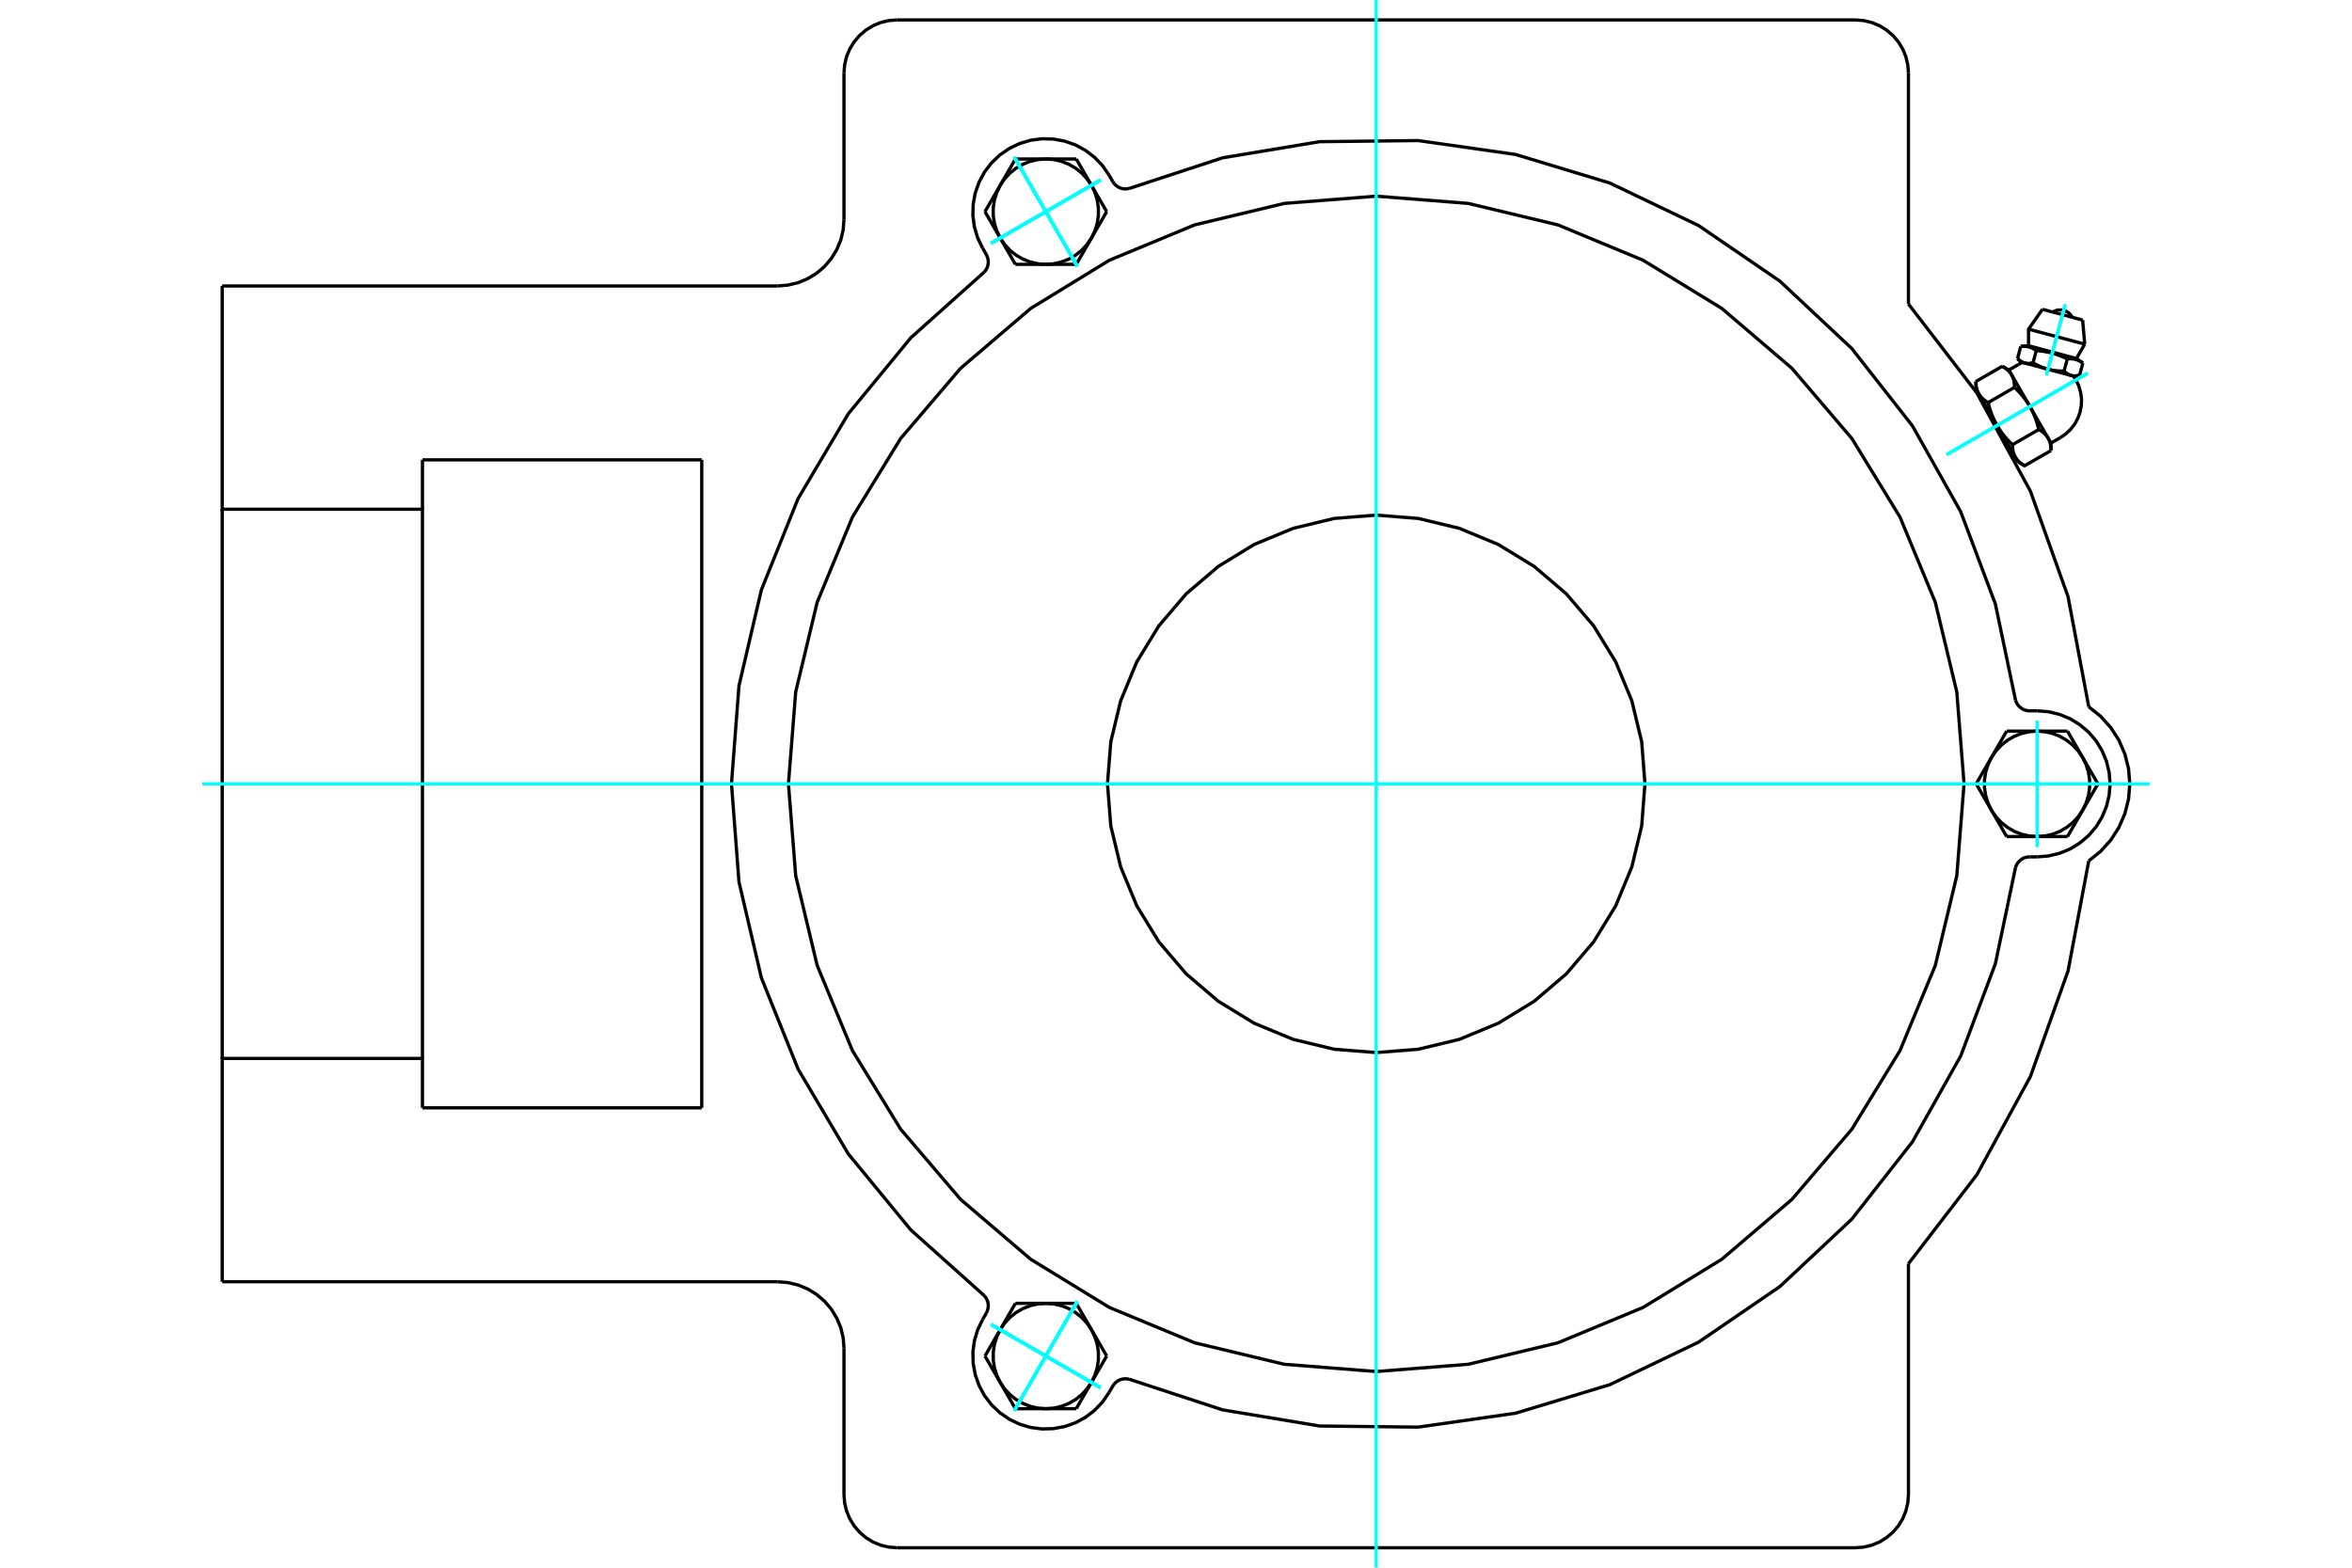 <?xml version="1.0" standalone="no"?>
<!DOCTYPE svg PUBLIC "-//W3C//DTD SVG 1.1//EN"
	"http://www.w3.org/Graphics/SVG/1.1/DTD/svg11.dtd">
<svg xmlns="http://www.w3.org/2000/svg" height="100%" width="100%" viewBox="0 0 36000 24000">
	<rect x="-1800" y="-1200" width="39600" height="26400" style="fill:#FFF"/>
	<g style="fill:none; fill-rule:evenodd" transform="matrix(1 0 0 1 0 0)">
		<g style="fill:none; stroke:#000; stroke-width:50; shape-rendering:geometricPrecision">
			<polyline points="31971,10821 31654,9136 31078,7520 30257,6014 29211,4654"/>
			<polyline points="31971,13179 32152,13034 32307,12862 32432,12668 32524,12455 32580,12231 32599,12000 32580,11769 32524,11545 32432,11332 32307,11138 32152,10966 31971,10821"/>
			<line x1="12918" y1="22881" x2="12918" y2="20640"/>
			<polyline points="28397,23695 28524,23685 28648,23656 28767,23607 28876,23540 28973,23457 29056,23360 29123,23251 29171,23133 29201,23008 29211,22881"/>
			<polyline points="12918,22881 12928,23008 12958,23133 13007,23251 13074,23360 13157,23457 13254,23540 13363,23607 13481,23656 13606,23685 13733,23695"/>
			<line x1="28397" y1="23695" x2="13733" y2="23695"/>
			<line x1="12918" y1="3360" x2="12918" y2="1119"/>
			<line x1="6466" y1="7040" x2="10741" y2="7040"/>
			<line x1="10741" y1="16960" x2="6466" y2="16960"/>
			<line x1="10741" y1="7040" x2="10741" y2="16960"/>
			<line x1="6466" y1="7796" x2="6466" y2="7040"/>
			<polyline points="6466,16960 6466,16204 3401,16204 3401,19622"/>
			<line x1="11900" y1="19622" x2="3401" y2="19622"/>
			<polyline points="12918,20640 12906,20481 12869,20326 12807,20178 12724,20042 12620,19920 12499,19817 12362,19733 12215,19672 12059,19635 11900,19622"/>
			<line x1="29211" y1="19346" x2="29211" y2="22881"/>
			<polyline points="29211,19346 30257,17986 31078,16480 31654,14864 31971,13179"/>
			<line x1="29211" y1="1119" x2="29211" y2="4654"/>
			<polyline points="29211,1119 29201,992 29171,867 29123,749 29056,640 28973,543 28876,460 28767,393 28648,344 28524,315 28397,305"/>
			<line x1="13733" y1="305" x2="28397" y2="305"/>
			<polyline points="13733,305 13606,315 13481,344 13363,393 13254,460 13157,543 13074,640 13007,749 12958,867 12928,992 12918,1119"/>
			<polyline points="11900,4378 12059,4365 12215,4328 12362,4267 12499,4183 12620,4080 12724,3958 12807,3822 12869,3674 12906,3519 12918,3360"/>
			<line x1="3401" y1="4378" x2="11900" y2="4378"/>
			<polyline points="3401,4378 3401,7796 6466,7796 6466,16204"/>
			<line x1="3401" y1="16204" x2="3401" y2="7796"/>
			<polyline points="31757,5763 31702,5748 31346,5653 30989,5557 30934,5542"/>
			<line x1="31877" y1="4900" x2="31262" y2="4735"/>
			<line x1="31049" y1="5039" x2="31909" y2="5269"/>
			<line x1="31049" y1="5293" x2="31782" y2="5489"/>
			<polyline points="31168,5367 31161,5362 31154,5357 31147,5353 31140,5349 31134,5345 31127,5341 31121,5338 31115,5335 31108,5332 31102,5329 31096,5326 31090,5323 31083,5321 31077,5319 31071,5316 31065,5314 31058,5313 31052,5311 31046,5309 31039,5308 31033,5307 31026,5306 31020,5305 31013,5304 31006,5303 30999,5302 30992,5302 30985,5302 30978,5301 30970,5301 30963,5301 30955,5302 30947,5302 30939,5302 30930,5303"/>
			<polyline points="31643,5494 31628,5487 31614,5481 31599,5474 31586,5468 31572,5462 31558,5457 31545,5452 31532,5446 31519,5442 31506,5437 31493,5432 31481,5428 31468,5424 31455,5420 31443,5416 31430,5412 31418,5409 31405,5406 31393,5402 31380,5399 31367,5396 31354,5393 31341,5391 31328,5388 31315,5386 31301,5383 31287,5381 31274,5379 31259,5377 31245,5375 31230,5373 31215,5371 31200,5370 31184,5368 31168,5367"/>
			<polyline points="31880,5558 31873,5553 31866,5548 31860,5544 31853,5540 31846,5536 31840,5532 31833,5529 31827,5526 31821,5522 31815,5520 31808,5517 31802,5514 31796,5512 31790,5509 31783,5507 31777,5505 31771,5504 31765,5502 31758,5500 31752,5499 31745,5498 31739,5496 31732,5495 31726,5495 31719,5494 31712,5493 31705,5493 31698,5492 31690,5492 31683,5492 31675,5492 31668,5492 31659,5493 31651,5493 31643,5494"/>
			<line x1="31831" y1="5743" x2="31880" y2="5558"/>
			<line x1="31593" y1="5680" x2="31643" y2="5494"/>
			<polyline points="31593,5680 31596,5683 31600,5686 31603,5689 31606,5692 31609,5695 31612,5698 31616,5701 31619,5703 31622,5706 31625,5708 31628,5711 31631,5713 31634,5715 31637,5717 31641,5719 31644,5722 31647,5723 31650,5725 31653,5727 31656,5729 31659,5731 31662,5732 31665,5734 31668,5735 31671,5737 31674,5738 31677,5740 31680,5741 31683,5742 31686,5743 31689,5744 31693,5745 31696,5746 31699,5747 31702,5748 31705,5749 31708,5750 31711,5750 31715,5751 31718,5752 31721,5752 31724,5753 31728,5753 31731,5754 31734,5754 31738,5754 31741,5754 31745,5755 31748,5755 31752,5755 31755,5755 31759,5755 31762,5754 31766,5754 31770,5754 31773,5754 31777,5753 31781,5753 31785,5753 31789,5752 31792,5751 31796,5751 31801,5750 31805,5749 31809,5748 31813,5748 31817,5747 31822,5746 31826,5744 31831,5743"/>
			<line x1="31118" y1="5552" x2="31168" y2="5367"/>
			<polyline points="31118,5552 31125,5557 31132,5561 31139,5565 31146,5569 31153,5573 31160,5577 31167,5580 31174,5584 31180,5587 31187,5591 31194,5594 31200,5597 31207,5601 31213,5604 31220,5607 31226,5610 31233,5613 31239,5615 31245,5618 31252,5621 31258,5623 31264,5626 31271,5628 31277,5631 31283,5633 31289,5635 31296,5637 31302,5640 31308,5642 31314,5644 31321,5646 31327,5647 31333,5649 31339,5651 31346,5653 31352,5654 31358,5656 31365,5658 31371,5659 31377,5660 31384,5662 31390,5663 31397,5664 31403,5666 31410,5667 31416,5668 31423,5669 31430,5670 31436,5671 31443,5672 31450,5673 31457,5674 31464,5674 31471,5675 31478,5676 31485,5676 31492,5677 31499,5678 31507,5678 31514,5678 31521,5679 31529,5679 31537,5679 31544,5680 31552,5680 31560,5680 31568,5680 31576,5680 31585,5680 31593,5680"/>
			<polyline points="30881,5489 30884,5492 30887,5495 30890,5498 30894,5501 30897,5504 30900,5507 30903,5510 30906,5512 30909,5515 30913,5517 30916,5520 30919,5522 30922,5524 30925,5526 30928,5529 30931,5531 30934,5533 30937,5534 30940,5536 30943,5538 30946,5540 30949,5541 30952,5543 30955,5545 30959,5546 30962,5547 30965,5549 30968,5550 30971,5551 30974,5552 30977,5553 30980,5554 30983,5555 30986,5556 30989,5557 30993,5558 30996,5559 30999,5560 31002,5560 31005,5561 31009,5561 31012,5562 31015,5562 31019,5563 31022,5563 31025,5563 31029,5563 31032,5564 31036,5564 31039,5564 31043,5564 31046,5564 31050,5564 31053,5563 31057,5563 31061,5563 31064,5563 31068,5562 31072,5562 31076,5561 31080,5561 31084,5560 31088,5559 31092,5558 31096,5558 31101,5557 31105,5556 31109,5555 31114,5554 31118,5552"/>
			<line x1="30881" y1="5489" x2="30930" y2="5303"/>
			<line x1="31393" y1="6782" x2="31349" y2="6708"/>
			<polyline points="31393,6898 31393,6891 31392,6884 31392,6877 31392,6870 31392,6864 31391,6857 31391,6851 31390,6845 31390,6839 31389,6833 31388,6827 31387,6821 31386,6815 31385,6810 31384,6804 31383,6799 31382,6793 31381,6788 31380,6783 31378,6778 31377,6772 31375,6767 31374,6762 31372,6758 31370,6753 31369,6748 31367,6743 31365,6739 31363,6734 31361,6730 31359,6725 31356,6721 31354,6716 31352,6712 31349,6708 31347,6703 31344,6699 31342,6695 31339,6691 31336,6687 31333,6683 31330,6679 31327,6675 31324,6671 31321,6667 31317,6663 31314,6659 31310,6655 31307,6651 31303,6647 31299,6644 31296,6640 31292,6636 31287,6633 31283,6629 31279,6625 31275,6622 31270,6618 31265,6614 31261,6611 31256,6607 31251,6603 31246,6600 31241,6596 31235,6593 31230,6589 31224,6586 31218,6582 31212,6579 31206,6575"/>
			<line x1="31349" y1="6708" x2="31070" y2="6224"/>
			<polyline points="31206,6575 31203,6563 31200,6551 31197,6539 31194,6527 31190,6515 31187,6504 31184,6493 31180,6482 31177,6471 31174,6460 31170,6449 31167,6439 31163,6428 31159,6418 31156,6408 31152,6398 31148,6388 31144,6378 31140,6368 31136,6359 31132,6349 31128,6340 31124,6330 31120,6321 31116,6312 31112,6303 31107,6294 31103,6285 31098,6276 31094,6267 31089,6258 31084,6249 31080,6241 31075,6232 31070,6224 31065,6215 31060,6207 31055,6198 31050,6190 31044,6181 31039,6173 31033,6165 31028,6156 31022,6148 31016,6140 31011,6131 31005,6123 30999,6115 30992,6107 30986,6099 30980,6090 30973,6082 30967,6074 30960,6066 30953,6057 30946,6049 30939,6041 30932,6032 30925,6024 30917,6016 30910,6007 30902,5999 30894,5990 30886,5982 30878,5973 30869,5965 30861,5956 30852,5947 30843,5939 30834,5930"/>
			<line x1="31070" y1="6224" x2="30791" y2="5740"/>
			<polyline points="30834,5930 30834,5923 30834,5916 30833,5909 30833,5902 30833,5896 30832,5889 30832,5883 30831,5877 30831,5871 30830,5865 30829,5859 30828,5853 30828,5847 30827,5842 30826,5836 30825,5831 30823,5825 30822,5820 30821,5815 30819,5810 30818,5805 30816,5800 30815,5795 30813,5790 30812,5785 30810,5780 30808,5775 30806,5771 30804,5766 30802,5762 30800,5757 30798,5753 30795,5748 30793,5744 30791,5740 30788,5735 30785,5731 30783,5727 30780,5723 30777,5719 30774,5715 30771,5711 30768,5707 30765,5703 30762,5699 30759,5695 30755,5691 30752,5687 30748,5683 30744,5680 30741,5676 30737,5672 30733,5668 30729,5665 30724,5661 30720,5657 30716,5654 30711,5650 30707,5646 30702,5643 30697,5639 30692,5636 30687,5632 30682,5628 30676,5625 30671,5621 30665,5618 30659,5614 30654,5611 30647,5607"/>
			<line x1="30791" y1="5740" x2="30747" y2="5665"/>
			<line x1="30803" y1="6808" x2="31206" y2="6575"/>
			<polyline points="30803,6808 30803,6815 30803,6822 30804,6828 30804,6835 30804,6842 30805,6848 30805,6854 30806,6861 30806,6867 30807,6873 30808,6879 30808,6884 30809,6890 30810,6896 30811,6901 30812,6907 30814,6912 30815,6918 30816,6923 30817,6928 30819,6933 30820,6938 30822,6943 30824,6948 30825,6953 30827,6957 30829,6962 30831,6967 30833,6971 30835,6976 30837,6980 30839,6985 30842,6989 30844,6994 30846,6998 30849,7002 30851,7006 30854,7011 30857,7015 30860,7019 30863,7023 30866,7027 30869,7031 30872,7035 30875,7039 30878,7043 30882,7047 30885,7050 30889,7054 30893,7058 30896,7062 30900,7065 30904,7069 30908,7073 30912,7077 30917,7080 30921,7084 30926,7088 30930,7091 30935,7095 30940,7098 30945,7102 30950,7106 30955,7109 30961,7113 30966,7116 30972,7120 30977,7123 30983,7127 30989,7130 31393,6898"/>
			<line x1="30431" y1="6163" x2="30834" y2="5930"/>
			<polyline points="30431,6163 30434,6175 30437,6187 30440,6199 30443,6211 30446,6222 30450,6234 30453,6245 30456,6256 30460,6267 30463,6278 30467,6288 30470,6299 30474,6309 30478,6320 30481,6330 30485,6340 30489,6350 30493,6360 30497,6369 30501,6379 30505,6388 30509,6398 30513,6407 30517,6417 30521,6426 30525,6435 30530,6444 30534,6453 30539,6462 30543,6471 30548,6479 30553,6488 30557,6497 30562,6505 30567,6514 30572,6522 30577,6531 30582,6539 30587,6548 30593,6556 30598,6565 30604,6573 30609,6581 30615,6590 30620,6598 30626,6606 30632,6614 30638,6623 30644,6631 30651,6639 30657,6647 30664,6655 30670,6664 30677,6672 30684,6680 30691,6689 30698,6697 30705,6705 30712,6713 30720,6722 30727,6730 30735,6739 30743,6747 30751,6756 30759,6764 30768,6773 30776,6781 30785,6790 30794,6799 30803,6808"/>
			<line x1="30244" y1="5840" x2="30647" y2="5607"/>
			<polyline points="30244,5840 30244,5847 30245,5854 30245,5861 30245,5867 30245,5874 30246,5880 30246,5887 30247,5893 30247,5899 30248,5905 30249,5911 30250,5917 30250,5922 30251,5928 30252,5933 30254,5939 30255,5944 30256,5950 30257,5955 30259,5960 30260,5965 30262,5970 30263,5975 30265,5980 30267,5985 30268,5990 30270,5994 30272,5999 30274,6003 30276,6008 30278,6013 30281,6017 30283,6021 30285,6026 30288,6030 30290,6034 30293,6038 30295,6043 30298,6047 30301,6051 30304,6055 30307,6059 30310,6063 30313,6067 30316,6071 30320,6075 30323,6079 30326,6082 30330,6086 30334,6090 30338,6094 30341,6098 30345,6101 30349,6105 30354,6109 30358,6112 30362,6116 30367,6120 30371,6123 30376,6127 30381,6130 30386,6134 30391,6138 30396,6141 30402,6145 30407,6148 30413,6152 30419,6155 30425,6159 30431,6163"/>
			<line x1="30567" y1="6514" x2="30288" y2="6030"/>
			<line x1="30846" y1="6998" x2="30567" y2="6514"/>
			<line x1="30890" y1="7073" x2="30846" y2="6998"/>
			<line x1="30288" y1="6030" x2="30244" y2="5955"/>
			<polyline points="31718,4857 31700,4828 31677,4802 31650,4780 31620,4763 31587,4751 31553,4745 31519,4745 31484,4750 31452,4761 31421,4778"/>
			<line x1="31909" y1="5269" x2="31877" y2="4900"/>
			<polyline points="31262,4735 31049,5039 31049,5293"/>
			<line x1="31782" y1="5489" x2="31909" y2="5269"/>
			<line x1="31049" y1="5293" x2="30930" y2="5303"/>
			<line x1="31880" y1="5558" x2="31782" y2="5489"/>
			<line x1="30881" y1="5489" x2="30934" y2="5542"/>
			<line x1="31757" y1="5763" x2="31831" y2="5743"/>
			<line x1="30325" y1="6095" x2="30314" y2="6101"/>
			<line x1="30797" y1="6940" x2="30809" y2="6933"/>
			<line x1="31393" y1="6898" x2="31393" y2="6782"/>
			<line x1="30747" y1="5665" x2="30647" y2="5607"/>
			<line x1="30890" y1="7073" x2="30989" y2="7130"/>
			<line x1="30244" y1="5840" x2="30244" y2="5955"/>
			<polyline points="31538,6699 31621,6641 31695,6571 31756,6491 31805,6402 31838,6307 31857,6207 31860,6106 31846,6006 31818,5908 31774,5817 31755,5786 31735,5757"/>
			<polyline points="30957,5549 30924,5564 30893,5581"/>
			<line x1="31393" y1="6782" x2="31538" y2="6699"/>
			<line x1="30893" y1="5581" x2="30747" y2="5665"/>
			<polyline points="30850,10720 30863,10754 30881,10785 30904,10813 30931,10837 30961,10857 30994,10871 31029,10879 31065,10882 31180,10882"/>
			<polyline points="31065,13118 31029,13121 30994,13129 30961,13143 30931,13163 30904,13187 30881,13215 30863,13246 30850,13280"/>
			<line x1="31180" y1="13118" x2="31065" y2="13118"/>
			<polyline points="31180,13118 31354,13104 31525,13063 31687,12996 31836,12904 31970,12790 32084,12657 32175,12507 32242,12345 32283,12175 32297,12000 32283,11825 32242,11655 32175,11493 32084,11343 31970,11210 31836,11096 31687,11004 31525,10937 31354,10896 31180,10882"/>
			<polyline points="17281,21114 18713,21584 20199,21831 21706,21848 23198,21635 24640,21198 25999,20547 27243,19696 28343,18665 29273,17479 30011,16166 30541,14755 30850,13280"/>
			<polyline points="15064,4166 15087,4138 15105,4107 15118,4073 15125,4037 15127,4001 15122,3966 15112,3931 15097,3898 15040,3799"/>
			<polyline points="17033,2781 17053,2810 17078,2836 17107,2858 17139,2875 17173,2886 17209,2892 17245,2891 17281,2886"/>
			<line x1="16975" y1="2682" x2="17033" y2="2781"/>
			<polyline points="16975,2682 16876,2537 16755,2410 16616,2303 16462,2219 16297,2161 16124,2129 15949,2124 15775,2147 15607,2197 15449,2273 15304,2372 15177,2493 15070,2632 14987,2786 14928,2951 14896,3124 14891,3299 14914,3473 14964,3641 15040,3799"/>
			<polyline points="30850,10720 30541,9245 30011,7834 29273,6521 28343,5335 27243,4304 25999,3453 24640,2802 23198,2365 21706,2152 20199,2169 18713,2416 17281,2886"/>
			<polyline points="17281,21114 17245,21109 17209,21108 17173,21114 17139,21125 17107,21142 17078,21164 17053,21190 17033,21219 16975,21318"/>
			<polyline points="15097,20102 15112,20069 15122,20034 15127,19999 15125,19963 15118,19927 15105,19893 15087,19862 15064,19834"/>
			<line x1="15040" y1="20201" x2="15097" y2="20102"/>
			<polyline points="15040,20201 14964,20359 14914,20527 14891,20701 14896,20876 14928,21049 14987,21214 15070,21368 15177,21507 15304,21628 15449,21727 15607,21803 15775,21853 15949,21876 16124,21871 16297,21839 16462,21781 16616,21697 16755,21590 16876,21463 16975,21318"/>
			<line x1="30714" y1="12807" x2="30481" y2="12403"/>
			<line x1="31180" y1="12807" x2="30714" y2="12807"/>
			<polyline points="30481,12403 30549,12503 30631,12591 30725,12666 30830,12727 30942,12771 31059,12798 31180,12807"/>
			<line x1="31878" y1="12403" x2="31645" y2="12807"/>
			<polyline points="31180,12807 31300,12798 31417,12771 31530,12727 31634,12666 31728,12591 31810,12503 31878,12403"/>
			<line x1="31645" y1="12807" x2="31180" y2="12807"/>
			<line x1="31878" y1="11597" x2="32111" y2="12000"/>
			<polyline points="31878,12403 31930,12295 31966,12179 31984,12060 31984,11940 31966,11821 31930,11705 31878,11597"/>
			<line x1="32111" y1="12000" x2="31878" y2="12403"/>
			<line x1="30248" y1="12000" x2="30481" y2="11597"/>
			<line x1="30481" y1="12403" x2="30248" y2="12000"/>
			<polyline points="30481,11597 30429,11705 30393,11821 30375,11940 30375,12060 30393,12179 30429,12295 30481,12403"/>
			<line x1="31180" y1="11193" x2="31645" y2="11193"/>
			<polyline points="31878,11597 31810,11497 31728,11409 31634,11334 31530,11273 31417,11229 31300,11202 31180,11193"/>
			<line x1="31645" y1="11193" x2="31878" y2="11597"/>
			<line x1="30481" y1="11597" x2="30714" y2="11193"/>
			<polyline points="31180,11193 31059,11202 30942,11229 30830,11273 30725,11334 30631,11409 30549,11497 30481,11597"/>
			<line x1="30714" y1="11193" x2="31180" y2="11193"/>
			<line x1="16939" y1="3240" x2="16706" y2="3644"/>
			<line x1="16706" y1="2837" x2="16939" y2="3240"/>
			<polyline points="16706,3644 16758,3535 16794,3420 16812,3301 16812,3180 16794,3061 16758,2946 16706,2837"/>
			<line x1="16008" y1="2434" x2="16473" y2="2434"/>
			<polyline points="16706,2837 16638,2738 16556,2649 16462,2574 16358,2514 16245,2470 16128,2443 16008,2434"/>
			<line x1="16473" y1="2434" x2="16706" y2="2837"/>
			<line x1="15309" y1="2837" x2="15542" y2="2434"/>
			<polyline points="16008,2434 15887,2443 15770,2470 15658,2514 15553,2574 15459,2649 15377,2738 15309,2837"/>
			<line x1="15542" y1="2434" x2="16008" y2="2434"/>
			<line x1="16473" y1="4047" x2="16008" y2="4047"/>
			<line x1="16706" y1="3644" x2="16473" y2="4047"/>
			<polyline points="16008,4047 16128,4038 16245,4011 16358,3967 16462,3907 16556,3832 16638,3743 16706,3644"/>
			<line x1="15309" y1="3644" x2="15076" y2="3240"/>
			<polyline points="15309,2837 15257,2946 15221,3061 15203,3180 15203,3301 15221,3420 15257,3535 15309,3644"/>
			<line x1="15076" y1="3240" x2="15309" y2="2837"/>
			<line x1="16008" y1="4047" x2="15542" y2="4047"/>
			<polyline points="15309,3644 15377,3743 15459,3832 15553,3907 15658,3967 15770,4011 15887,4038 16008,4047"/>
			<line x1="15542" y1="4047" x2="15309" y2="3644"/>
			<line x1="15542" y1="19953" x2="16008" y2="19953"/>
			<line x1="15309" y1="20356" x2="15542" y2="19953"/>
			<polyline points="16008,19953 15887,19962 15770,19989 15658,20033 15553,20093 15459,20168 15377,20257 15309,20356"/>
			<line x1="15309" y1="21163" x2="15076" y2="20760"/>
			<polyline points="15309,20356 15257,20465 15221,20580 15203,20699 15203,20820 15221,20939 15257,21054 15309,21163"/>
			<line x1="15076" y1="20760" x2="15309" y2="20356"/>
			<line x1="16008" y1="21566" x2="15542" y2="21566"/>
			<polyline points="15309,21163 15377,21262 15459,21351 15553,21426 15658,21486 15770,21530 15887,21557 16008,21566"/>
			<line x1="15542" y1="21566" x2="15309" y2="21163"/>
			<line x1="16473" y1="19953" x2="16706" y2="20356"/>
			<line x1="16008" y1="19953" x2="16473" y2="19953"/>
			<polyline points="16706,20356 16638,20257 16556,20168 16462,20093 16358,20033 16245,19989 16128,19962 16008,19953"/>
			<line x1="16706" y1="21163" x2="16473" y2="21566"/>
			<polyline points="16008,21566 16128,21557 16245,21530 16358,21486 16462,21426 16556,21351 16638,21262 16706,21163"/>
			<line x1="16473" y1="21566" x2="16008" y2="21566"/>
			<line x1="16706" y1="20356" x2="16939" y2="20760"/>
			<polyline points="16706,21163 16758,21054 16794,20939 16812,20820 16812,20699 16794,20580 16758,20465 16706,20356"/>
			<line x1="16939" y1="20760" x2="16706" y2="21163"/>
			<polyline points="25178,12000 25128,11356 24977,10729 24730,10132 24393,9582 23974,9091 23483,8672 22932,8335 22336,8088 21708,7937 21065,7886 20421,7937 19794,8088 19197,8335 18647,8672 18156,9091 17737,9582 17400,10132 17153,10729 17002,11356 16951,12000 17002,12644 17153,13271 17400,13868 17737,14418 18156,14909 18647,15328 19197,15665 19794,15912 20421,16063 21065,16114 21708,16063 22336,15912 22932,15665 23483,15328 23974,14909 24393,14418 24730,13868 24977,13271 25128,12644 25178,12000"/>
			<polyline points="30062,12000 29951,10593 29622,9220 29081,7915 28344,6712 27427,5638 26353,4721 25149,3984 23845,3443 22472,3114 21065,3003 19657,3114 18285,3443 16980,3984 15777,4721 14703,5638 13786,6712 13048,7915 12508,9220 12179,10593 12068,12000 12179,13407 12508,14780 13048,16085 13786,17288 14703,18362 15777,19279 16980,20016 18285,20557 19657,20886 21065,20997 22472,20886 23845,20557 25149,20016 26353,19279 27427,18362 28344,17288 29081,16085 29622,14780 29951,13407 30062,12000"/>
			<polyline points="15064,4166 13941,5171 12984,6335 12216,7632 11654,9030 11311,10497 11196,12000 11311,13503 11654,14970 12216,16368 12984,17665 13941,18829 15064,19834"/>
		</g>
		<g style="fill:none; stroke:#0FF; stroke-width:50; shape-rendering:geometricPrecision">
			<line x1="21065" y1="24000" x2="21065" y2="0"/>
			<line x1="3096" y1="12000" x2="32904" y2="12000"/>
			<line x1="31954" y1="5713" x2="29795" y2="6960"/>
			<line x1="31954" y1="5713" x2="29795" y2="6960"/>
			<line x1="31611" y1="4661" x2="31322" y2="5743"/>
			<line x1="31611" y1="4661" x2="31322" y2="5743"/>
			<line x1="31180" y1="12968" x2="31180" y2="11032"/>
			<line x1="15524" y1="21598" x2="16491" y2="19921"/>
			<line x1="15169" y1="20276" x2="16846" y2="21244"/>
			<line x1="15524" y1="21598" x2="16491" y2="19921"/>
			<line x1="15169" y1="20276" x2="16846" y2="21244"/>
			<line x1="15524" y1="2402" x2="16491" y2="4079"/>
			<line x1="16846" y1="2756" x2="15169" y2="3724"/>
			<line x1="15524" y1="2402" x2="16491" y2="4079"/>
			<line x1="16846" y1="2756" x2="15169" y2="3724"/>
			<line x1="15524" y1="2402" x2="16491" y2="4079"/>
			<line x1="15169" y1="3724" x2="16846" y2="2756"/>
			<line x1="15524" y1="2402" x2="16491" y2="4079"/>
			<line x1="15169" y1="3724" x2="16846" y2="2756"/>
			<line x1="15524" y1="21598" x2="16491" y2="19921"/>
			<line x1="16846" y1="21244" x2="15169" y2="20276"/>
			<line x1="15524" y1="21598" x2="16491" y2="19921"/>
			<line x1="16846" y1="21244" x2="15169" y2="20276"/>
		</g>
	</g>
</svg>
